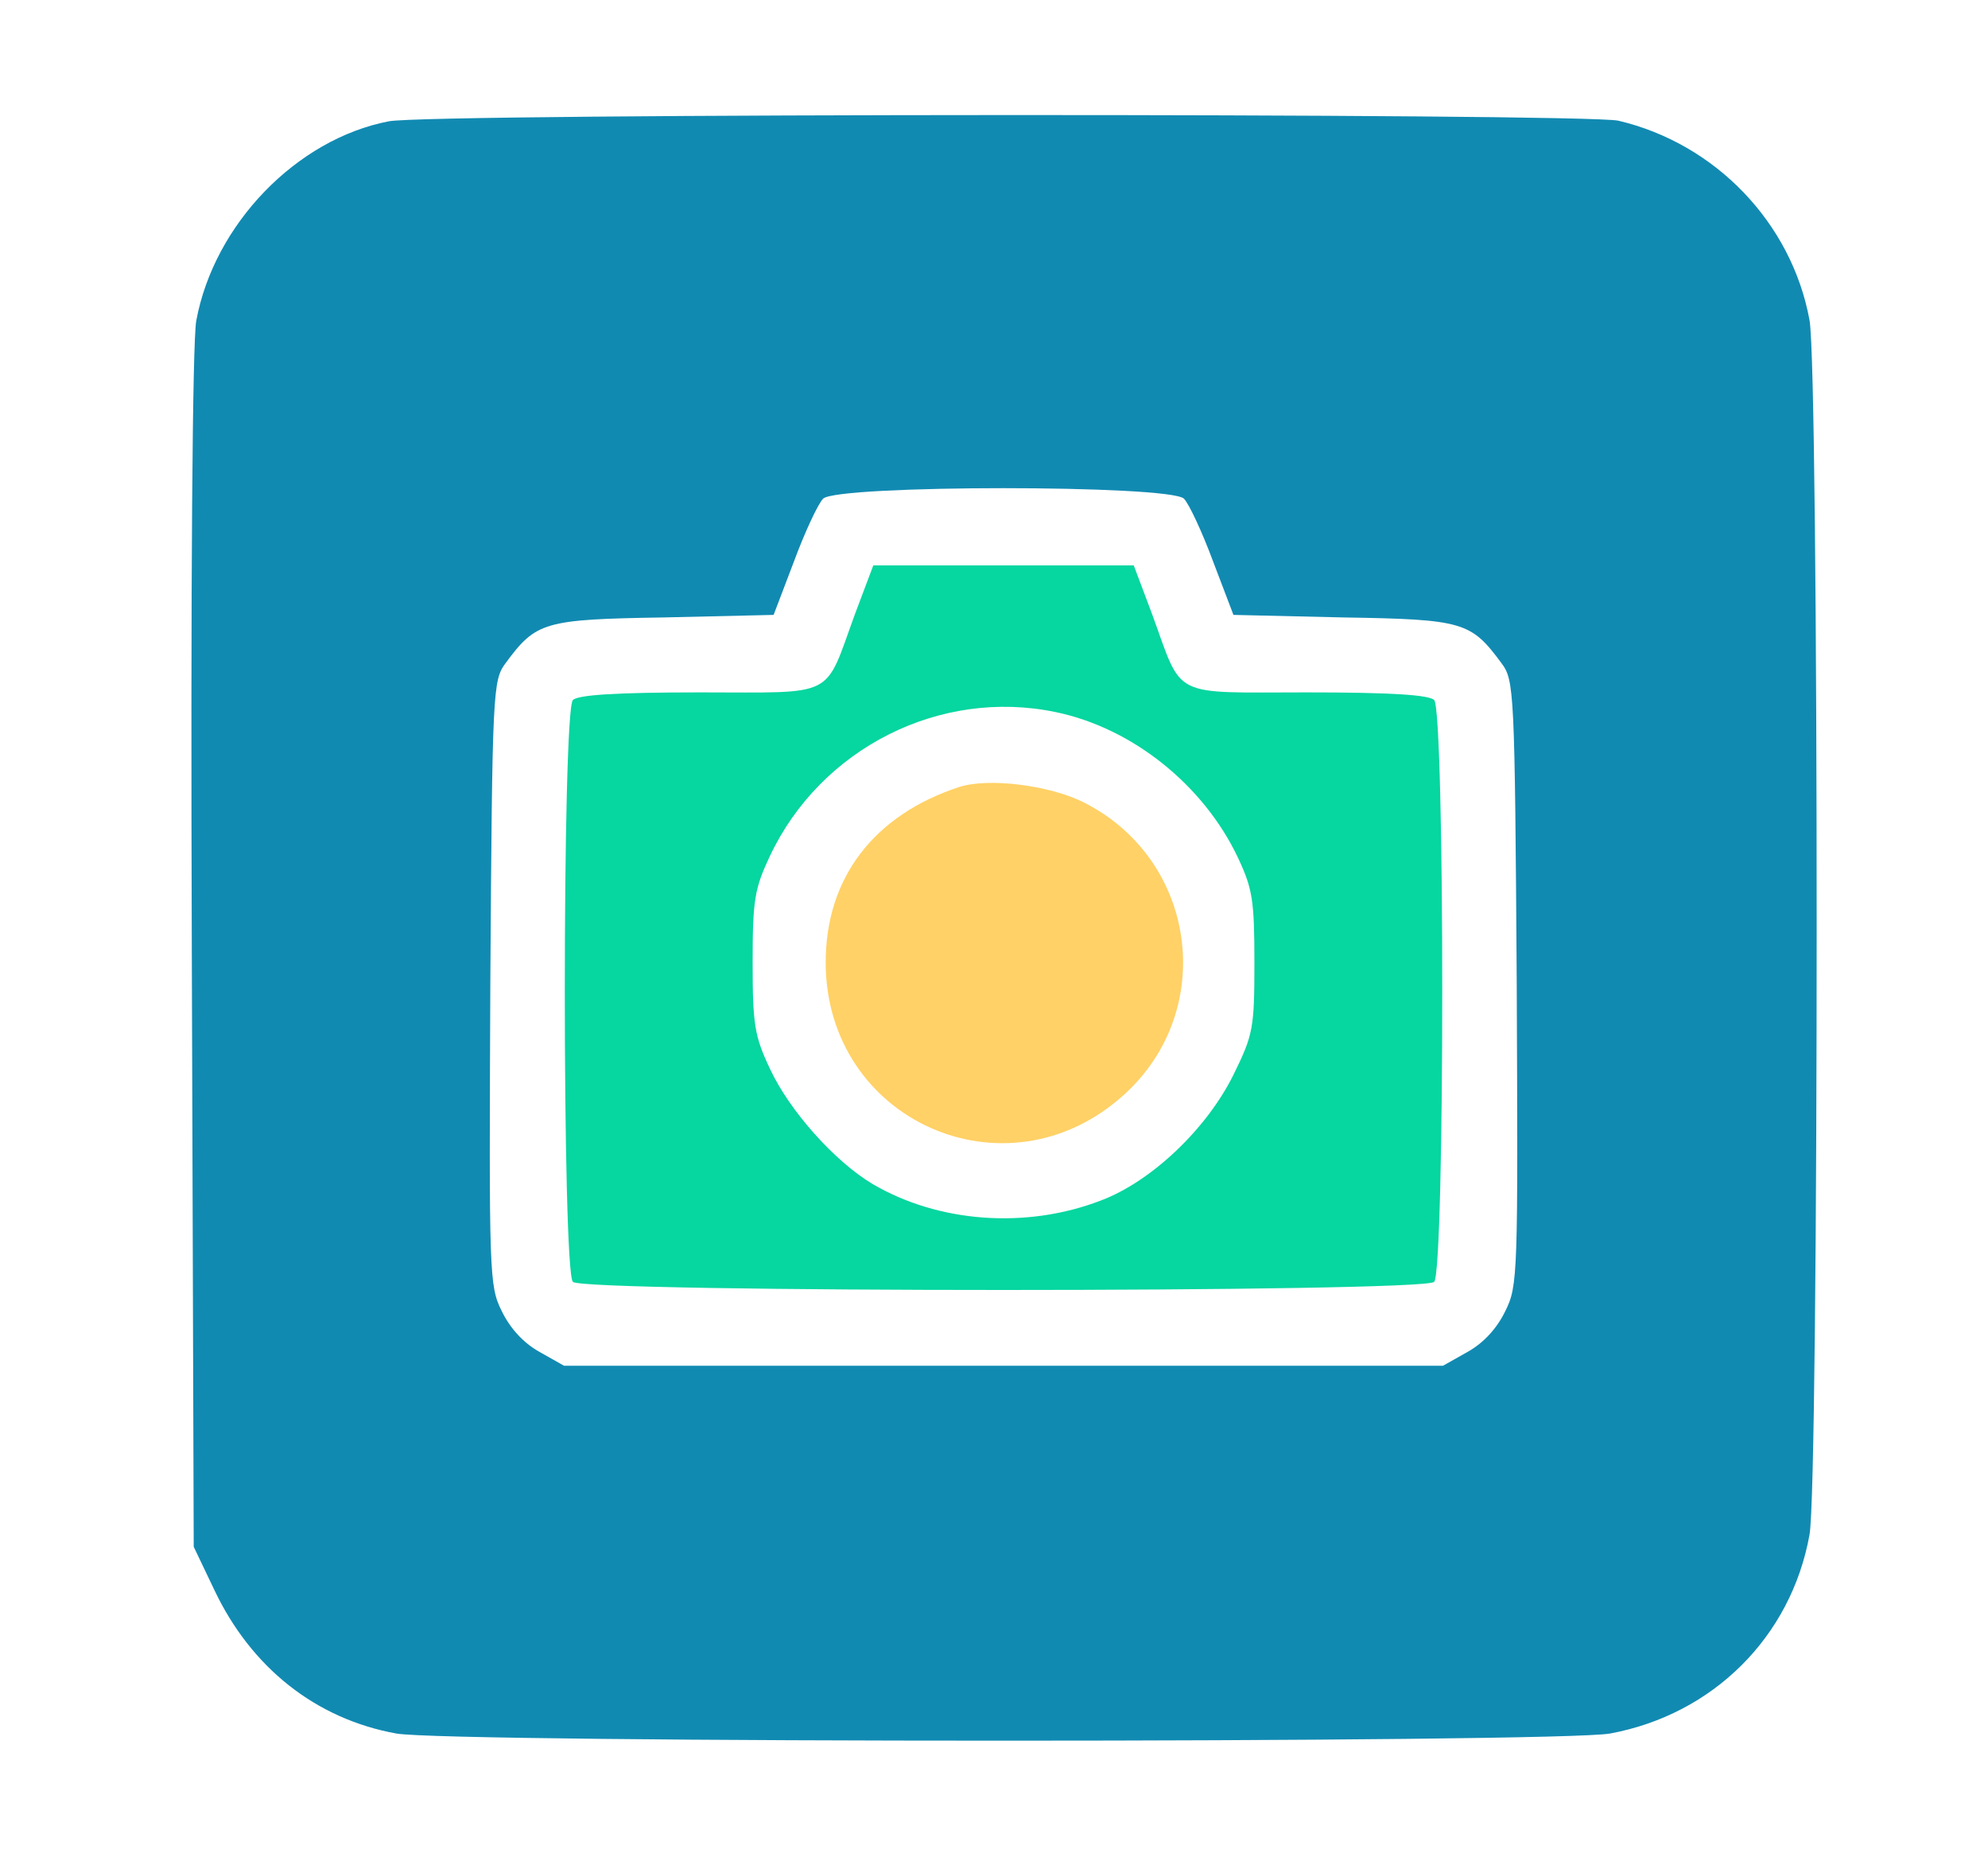 <?xml version="1.0" standalone="no"?>
<!DOCTYPE svg PUBLIC "-//W3C//DTD SVG 20010904//EN"
 "http://www.w3.org/TR/2001/REC-SVG-20010904/DTD/svg10.dtd">
<svg version="1.0" xmlns="http://www.w3.org/2000/svg"
 width="313pt" height="293pt" viewBox="0 0 313 293"
 preserveAspectRatio="xMidYMid meet">

<g transform="translate(0,293) scale(0.1,-0.1)"
fill="#118AB2" stroke="none">
<path fill="#118AB2" d="M612 2739 c-145 -28 -275 -162 -303 -314 -6 -33 -9 -410 -7 -991 l3
-939 32 -67 c58 -123 160 -204 287 -227 83 -15 1830 -15 1911 0 162 30 285
152 314 313 15 83 15 1829 0 1912 -28 153 -148 278 -301 314 -53 12 -1874 12
-1936 -1z m1252 -594 c8 -8 29 -53 46 -99 l32 -84 173 -4 c189 -3 201 -7 249
-72 20 -27 21 -41 24 -503 2 -460 2 -477 -18 -517 -13 -27 -34 -50 -59 -64
l-39 -22 -692 0 -692 0 -39 22 c-25 14 -46 37 -59 64 -20 40 -20 57 -18 517 3
462 4 476 24 503 48 65 60 69 249 72 l173 4 32 84 c17 46 38 91 46 99 23 22
545 22 568 0z"/>
<path fill="#06D6A0" d="M1346 1963 c-49 -134 -27 -123 -244 -123 -133 0 -192 -4 -200 -12
-17 -17 -17 -899 0 -916 17 -17 1339 -17 1356 0 17 17 17 899 0 916 -8 8 -67
12 -200 12 -217 0 -195 -11 -244 123 l-29 77 -205 0 -205 0 -29 -77z m316
-154 c121 -25 233 -115 287 -229 23 -49 26 -67 26 -165 0 -104 -2 -114 -33
-177 -42 -85 -129 -168 -209 -198 -117 -45 -255 -35 -359 26 -59 35 -131 115
-162 182 -24 51 -27 69 -27 167 0 98 3 116 27 167 80 170 268 265 450 227z"/>
<path fill="#FFD166" d="M1510 1691 c-134 -44 -210 -143 -210 -276 0 -249 284 -376 469 -209
148 133 116 371 -63 461 -54 27 -150 39 -196 24z"/>
</g>
</svg>
